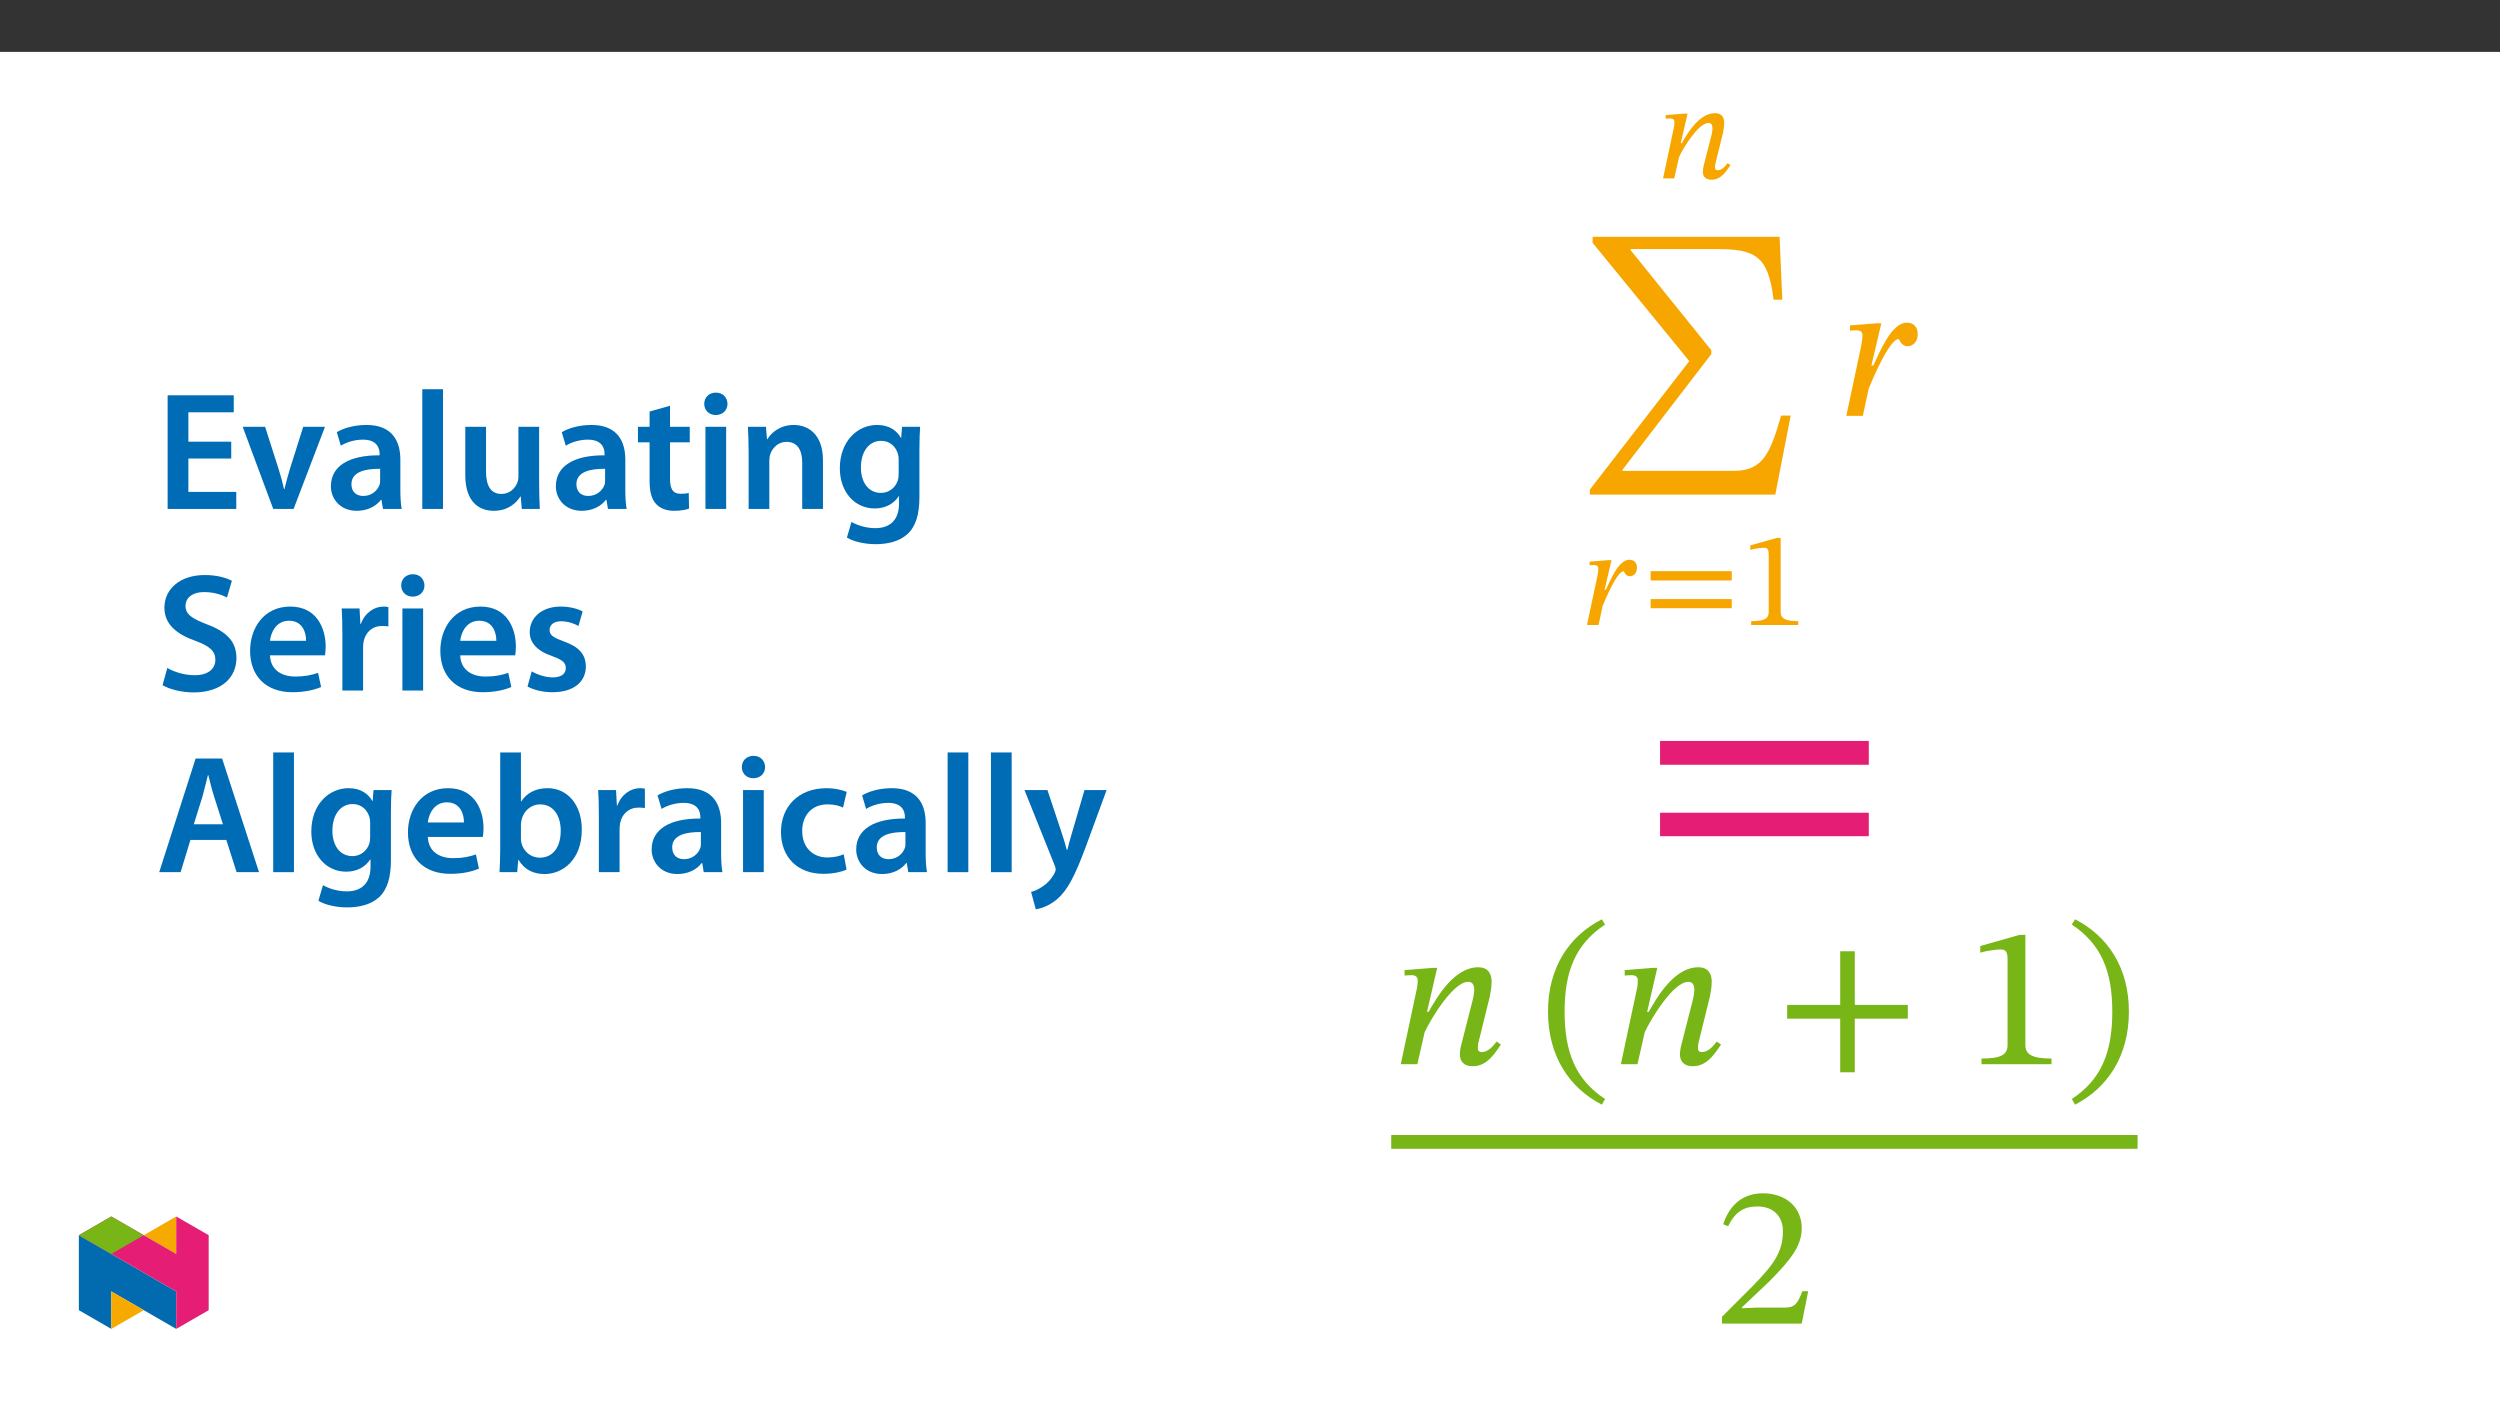 ﻿<?xml version="1.0" encoding="utf-8"?>
<svg xmlns="http://www.w3.org/2000/svg" xmlns:xlink="http://www.w3.org/1999/xlink" viewBox="0 0 960 540" version="1.1">
  <rect x="0" y="0" width="960" height="540" fill="#333333" stroke="none"/>
  <defs>
    <g>
      <symbol overflow="visible" id="glyph0-0">
        <path style="stroke:none;" d="M 16.734 -8.891 L 16.734 -9.734 C 16.734 -15.422 25.156 -19.5 25.156 -27.188 C 25.156 -32.641 20.609 -34.984 15.484 -34.984 C 10.203 -34.984 6.594 -32 6.594 -27.766 C 6.594 -25.312 7.578 -24.109 9.25 -24.109 C 10.516 -24.109 11.609 -24.781 11.609 -26.406 C 11.609 -28.391 10.516 -28.453 10.516 -30.172 C 10.516 -31.797 11.922 -33 15.016 -33 C 18.359 -33 20.453 -31.172 20.453 -27.031 C 20.453 -18.984 14.641 -17.047 14.641 -10.25 L 14.641 -8.891 Z M 18.719 -2.516 C 18.719 -4.125 17.625 -5.594 15.797 -5.594 C 13.859 -5.594 12.703 -4.188 12.703 -2.516 C 12.703 -0.781 13.703 0.422 15.734 0.422 C 17.625 0.422 18.719 -0.844 18.719 -2.516 Z M 31.109 8.844 L 31.109 -41.047 L 0.516 -41.047 L 0.516 8.844 Z M 28.391 6.062 L 3.188 6.062 L 3.188 -38.391 L 28.391 -38.391 Z M 28.391 6.062 " />
      </symbol>
      <symbol overflow="visible" id="glyph0-1">
        <path style="stroke:none;" d="M 27.25 -5.859 C 26.469 -4.859 25.156 -3.141 23.375 -3.141 C 22.641 -3.141 22.391 -3.562 22.391 -4.125 C 22.391 -4.766 22.484 -5.391 22.484 -5.391 L 25.469 -17.469 C 25.625 -18.203 25.938 -19.984 25.938 -21.344 C 25.938 -23.219 25.156 -25.047 22.484 -25.047 C 16.312 -25.047 11.875 -17.469 9.672 -13.547 L 9.25 -13.547 L 11.875 -24.891 L 10.719 -24.891 L 3.453 -24.312 L 3.453 -22.906 C 3.453 -22.906 4.5 -23.016 5.172 -23.016 C 6.375 -23.016 6.844 -22.484 6.844 -21.594 C 6.844 -20.812 6.688 -19.875 6.688 -19.875 L 2.453 0 L 6.75 0 L 8.625 -8.266 C 10.297 -11.875 16.062 -21.281 19.875 -21.281 C 21.078 -21.281 21.438 -20.391 21.438 -19.188 C 21.438 -18.141 21.078 -16.688 21.078 -16.688 L 17.984 -4.609 C 17.938 -4.344 17.734 -3.406 17.734 -2.562 C 17.734 -1 18.516 0.516 21.125 0.516 C 24.891 0.516 26.984 -3.141 28.344 -5.078 Z M 27.25 -5.859 " />
      </symbol>
      <symbol overflow="visible" id="glyph0-2">
        <path style="stroke:none;" d="M 8.422 -13.547 L 11.094 -24.891 L 9.938 -24.891 L 2.672 -24.312 L 2.672 -22.906 C 2.672 -22.906 3.719 -23.016 4.281 -23.016 C 5.75 -23.016 6.016 -22.438 6.016 -21.438 C 6.016 -20.5 5.75 -19.141 5.547 -18.203 L 1.672 0 L 6.125 0 L 7.688 -7.328 C 8.531 -9.406 13.234 -20.656 15.734 -20.656 C 15.891 -20.656 16.422 -18.719 18.094 -18.719 C 19.453 -18.719 20.859 -19.719 20.859 -22.016 C 20.859 -24.062 19.609 -25.047 17.938 -25.047 C 13.75 -25.047 10.609 -17.047 8.938 -13.547 Z M 8.422 -13.547 " />
      </symbol>
      <symbol overflow="visible" id="glyph0-3">
        <path style="stroke:none;" d="M 34.406 -17.094 L 34.406 -20.656 L 3.25 -20.656 L 3.25 -17.094 Z M 34.406 -6.438 L 34.406 -9.938 L 3.25 -9.938 L 3.25 -6.438 Z M 34.406 -6.438 " />
      </symbol>
      <symbol overflow="visible" id="glyph0-4">
        <path style="stroke:none;" d="M 22.281 0 L 22.281 -1.469 C 17.469 -1.469 15.531 -2.406 15.531 -4.969 L 15.531 -33.422 L 14.016 -33.422 L 3.875 -30.547 L 3.875 -28.812 C 5.484 -29.344 8.156 -29.656 9.203 -29.656 C 10.516 -29.656 10.938 -28.922 10.938 -27.094 L 10.938 -4.969 C 10.938 -2.359 9.094 -1.469 4.188 -1.469 L 4.188 0 Z M 22.281 0 " />
      </symbol>
      <symbol overflow="visible" id="glyph1-0">
        <path style="stroke:none;" d="M 23.906 -12.703 L 23.906 -13.891 C 23.906 -22.047 35.938 -27.875 35.938 -38.859 C 35.938 -46.625 29.438 -49.984 22.109 -49.984 C 14.562 -49.984 9.422 -45.734 9.422 -39.672 C 9.422 -36.156 10.828 -34.453 13.219 -34.453 C 15.016 -34.453 16.594 -35.422 16.594 -37.734 C 16.594 -40.578 15.016 -40.641 15.016 -43.109 C 15.016 -45.422 17.031 -47.141 21.438 -47.141 C 26.219 -47.141 29.219 -44.531 29.219 -38.625 C 29.219 -27.125 20.922 -24.359 20.922 -14.641 L 20.922 -12.703 Z M 26.75 -3.594 C 26.75 -5.906 25.188 -8 22.562 -8 C 19.797 -8 18.156 -5.984 18.156 -3.594 C 18.156 -1.125 19.578 0.594 22.484 0.594 C 25.188 0.594 26.75 -1.203 26.75 -3.594 Z M 44.453 12.625 L 44.453 -58.656 L 0.75 -58.656 L 0.75 12.625 Z M 40.578 8.672 L 4.562 8.672 L 4.562 -54.844 L 40.578 -54.844 Z M 40.578 8.672 " />
      </symbol>
      <symbol overflow="visible" id="glyph1-1">
        <path style="stroke:none;" d="M 78.234 0 L 74.562 0 C 70.391 14.344 67.688 21.219 56.344 21.219 L 13.672 21.219 L 13.672 20.766 L 47.75 -23.609 L 47.75 -25.109 L 16.734 -63.578 L 16.734 -63.953 L 49.766 -63.953 C 64.406 -63.953 69.641 -61.562 71.656 -44.531 L 75.016 -44.531 L 73.969 -68.672 L 2.172 -68.672 L 2.172 -66.344 L 39.297 -20.922 L 1.125 28.391 L 1.125 30.328 L 72.328 30.328 Z M 78.234 0 " />
      </symbol>
      <symbol overflow="visible" id="glyph1-2">
        <path style="stroke:none;" d="M 12.031 -19.359 L 15.844 -35.562 L 14.203 -35.562 L 3.812 -34.75 L 3.812 -32.734 C 3.812 -32.734 5.312 -32.875 6.125 -32.875 C 8.219 -32.875 8.594 -32.047 8.594 -30.641 C 8.594 -29.297 8.219 -27.344 7.922 -26 L 2.391 0 L 8.734 0 L 10.984 -10.453 C 12.172 -13.453 18.906 -29.516 22.484 -29.516 C 22.719 -29.516 23.469 -26.75 25.859 -26.75 C 27.797 -26.75 29.812 -28.172 29.812 -31.453 C 29.812 -34.375 28.016 -35.797 25.625 -35.797 C 19.656 -35.797 15.172 -24.359 12.781 -19.359 Z M 12.031 -19.359 " />
      </symbol>
      <symbol overflow="visible" id="glyph2-0">
        <path style="stroke:none;" d="M 43.047 -22.859 L 43.047 -25.016 C 43.047 -39.672 64.688 -50.172 64.688 -69.938 C 64.688 -83.922 53 -89.984 39.812 -89.984 C 26.234 -89.984 16.953 -82.312 16.953 -71.422 C 16.953 -65.094 19.5 -62 23.812 -62 C 27.031 -62 29.859 -63.75 29.859 -67.922 C 29.859 -73.031 27.031 -73.172 27.031 -77.609 C 27.031 -81.781 30.672 -84.875 38.594 -84.875 C 47.203 -84.875 52.594 -80.156 52.594 -69.531 C 52.594 -48.828 37.656 -43.844 37.656 -26.359 L 37.656 -22.859 Z M 48.156 -6.453 C 48.156 -10.625 45.328 -14.391 40.625 -14.391 C 35.641 -14.391 32.688 -10.766 32.688 -6.453 C 32.688 -2.016 35.234 1.078 40.484 1.078 C 45.328 1.078 48.156 -2.156 48.156 -6.453 Z M 80.031 22.734 L 80.031 -105.578 L 1.344 -105.578 L 1.344 22.734 Z M 73.031 15.609 L 8.203 15.609 L 8.203 -98.719 L 73.031 -98.719 Z M 73.031 15.609 " />
      </symbol>
      <symbol overflow="visible" id="glyph2-1">
        <path style="stroke:none;" d="M 88.5 -43.984 L 88.5 -53.125 L 8.344 -53.125 L 8.344 -43.984 Z M 88.5 -16.547 L 88.5 -25.562 L 8.344 -25.562 L 8.344 -16.547 Z M 88.5 -16.547 " />
      </symbol>
      <symbol overflow="visible" id="glyph3-0">
        <path style="stroke:none;" d="M 24.859 -13.203 L 24.859 -14.453 C 24.859 -22.922 37.375 -28.984 37.375 -40.406 C 37.375 -48.484 30.609 -51.984 23 -51.984 C 15.156 -51.984 9.797 -47.547 9.797 -41.266 C 9.797 -37.609 11.266 -35.828 13.75 -35.828 C 15.625 -35.828 17.25 -36.828 17.25 -39.234 C 17.25 -42.188 15.625 -42.266 15.625 -44.828 C 15.625 -47.25 17.719 -49.031 22.297 -49.031 C 27.281 -49.031 30.375 -46.312 30.375 -40.172 C 30.375 -28.203 21.75 -25.328 21.75 -15.234 L 21.75 -13.203 Z M 27.812 -3.734 C 27.812 -6.141 26.188 -8.312 23.469 -8.312 C 20.594 -8.312 18.875 -6.219 18.875 -3.734 C 18.875 -1.172 20.359 0.625 23.391 0.625 C 26.188 0.625 27.812 -1.25 27.812 -3.734 Z M 46.234 13.125 L 46.234 -61 L 0.781 -61 L 0.781 13.125 Z M 42.188 9.016 L 4.734 9.016 L 4.734 -57.031 L 42.188 -57.031 Z M 42.188 9.016 " />
      </symbol>
      <symbol overflow="visible" id="glyph3-1">
        <path style="stroke:none;" d="M 40.484 -8.703 C 39.312 -7.219 37.375 -4.656 34.734 -4.656 C 33.641 -4.656 33.25 -5.281 33.25 -6.141 C 33.25 -7.078 33.406 -8 33.406 -8 L 37.844 -25.953 C 38.078 -27.047 38.547 -29.688 38.547 -31.703 C 38.547 -34.5 37.375 -37.219 33.406 -37.219 C 24.25 -37.219 17.641 -25.953 14.375 -20.125 L 13.75 -20.125 L 17.641 -36.984 L 15.922 -36.984 L 5.125 -36.125 L 5.125 -34.031 C 5.125 -34.031 6.688 -34.188 7.688 -34.188 C 9.484 -34.188 10.172 -33.406 10.172 -32.094 C 10.172 -30.922 9.953 -29.531 9.953 -29.531 L 3.656 0 L 10.031 0 L 12.828 -12.281 C 15.312 -17.641 23.859 -31.625 29.531 -31.625 C 31.312 -31.625 31.859 -30.297 31.859 -28.516 C 31.859 -26.969 31.312 -24.781 31.312 -24.781 L 26.734 -6.844 C 26.656 -6.453 26.344 -5.047 26.344 -3.812 C 26.344 -1.469 27.5 0.781 31.391 0.781 C 36.984 0.781 40.094 -4.656 42.109 -7.531 Z M 40.484 -8.703 " />
      </symbol>
      <symbol overflow="visible" id="glyph3-2">
        <path style="stroke:none;" d="M 3.344 -21.297 C 3.344 -4.203 11.5 8 24.016 14.453 L 25.25 12.281 C 13.906 4.812 9.719 -5.672 9.719 -21.297 C 9.719 -36.75 13.906 -47.172 25.25 -54.703 L 24.016 -56.719 C 11.5 -50.359 3.344 -38.234 3.344 -21.297 Z M 3.344 -21.297 " />
      </symbol>
      <symbol overflow="visible" id="glyph3-3">
        <path style="stroke:none;" d="M 51.125 -17.484 L 51.125 -22.766 L 30.766 -22.766 L 30.766 -43.359 L 25.172 -43.359 L 25.172 -22.766 L 4.812 -22.766 L 4.812 -17.484 L 25.172 -17.484 L 25.172 3.109 L 30.766 3.109 L 30.766 -17.484 Z M 51.125 -17.484 " />
      </symbol>
      <symbol overflow="visible" id="glyph3-4">
        <path style="stroke:none;" d="M 33.109 0 L 33.109 -2.172 C 25.953 -2.172 23.078 -3.578 23.078 -7.375 L 23.078 -49.656 L 20.828 -49.656 L 5.75 -45.375 L 5.75 -42.812 C 8.156 -43.594 12.125 -44.062 13.672 -44.062 C 15.625 -44.062 16.234 -42.969 16.234 -40.25 L 16.234 -7.375 C 16.234 -3.5 13.516 -2.172 6.219 -2.172 L 6.219 0 Z M 33.109 0 " />
      </symbol>
      <symbol overflow="visible" id="glyph3-5">
        <path style="stroke:none;" d="M 24.328 -21.297 C 24.328 -38.234 16.156 -50.359 3.656 -56.719 L 2.406 -54.703 C 13.75 -47.172 17.953 -36.75 17.953 -21.297 C 17.953 -5.672 13.75 4.812 2.406 12.281 L 3.656 14.453 C 16.156 8 24.328 -4.203 24.328 -21.297 Z M 24.328 -21.297 " />
      </symbol>
      <symbol overflow="visible" id="glyph3-6">
        <path style="stroke:none;" d="M 36.047 -12.438 L 33.797 -12.438 C 32.016 -7.766 31 -6.141 26.891 -6.141 L 16.078 -6.141 L 10.641 -5.906 L 10.641 -6.297 L 20.906 -16 C 29.141 -24.328 33.562 -29.688 33.562 -36.594 C 33.562 -44.75 27.422 -50.047 18.656 -50.047 C 11.109 -50.047 5.828 -45.688 3.422 -38.156 L 5.281 -37.375 C 8.156 -43.203 11.578 -44.984 16.625 -44.984 C 22.609 -44.984 26.344 -41.266 26.344 -35.438 C 26.344 -27.281 22.453 -22.375 14.766 -14.453 L 2.953 -2.641 L 2.953 0 L 33.562 0 Z M 36.047 -12.438 " />
      </symbol>
      <symbol overflow="visible" id="glyph4-0">
        <path style="stroke:none;" d="M 0 0 L 32.375 0 L 32.375 -45.328 L 0 -45.328 Z M 16.188 -25.578 L 5.188 -42.094 L 27.188 -42.094 Z M 18.125 -22.656 L 29.141 -39.172 L 29.141 -6.156 Z M 5.188 -3.234 L 16.188 -19.75 L 27.188 -3.234 Z M 3.234 -39.172 L 14.25 -22.656 L 3.234 -6.156 Z M 3.234 -39.172 " />
      </symbol>
      <symbol overflow="visible" id="glyph4-1">
        <path style="stroke:none;" d="M 29.016 -25.828 L 12.562 -25.828 L 12.562 -37.109 L 29.984 -37.109 L 29.984 -43.641 L 4.594 -43.641 L 4.594 0 L 30.953 0 L 30.953 -6.547 L 12.562 -6.547 L 12.562 -19.359 L 29.016 -19.359 Z M 29.016 -25.828 " />
      </symbol>
      <symbol overflow="visible" id="glyph4-2">
        <path style="stroke:none;" d="M 0.719 -31.531 L 12.438 0 L 20.266 0 L 32.312 -31.531 L 23.953 -31.531 L 18.906 -15.547 C 18.062 -12.688 17.359 -10.234 16.766 -7.641 L 16.578 -7.641 C 16 -10.234 15.344 -12.75 14.438 -15.547 L 9.328 -31.531 Z M 0.719 -31.531 " />
      </symbol>
      <symbol overflow="visible" id="glyph4-3">
        <path style="stroke:none;" d="M 28.75 -18.906 C 28.75 -25.828 25.828 -32.25 15.734 -32.25 C 10.75 -32.25 6.672 -30.891 4.344 -29.469 L 5.891 -24.281 C 8.031 -25.641 11.266 -26.609 14.375 -26.609 C 19.938 -26.609 20.781 -23.188 20.781 -21.109 L 20.781 -20.594 C 9.125 -20.656 2.078 -16.578 2.078 -8.672 C 2.078 -3.891 5.641 0.719 11.984 0.719 C 16.125 0.719 19.422 -1.031 21.297 -3.5 L 21.5 -3.5 L 22.078 0 L 29.266 0 C 28.875 -1.938 28.75 -4.734 28.75 -7.578 Z M 20.984 -11.078 C 20.984 -10.484 20.984 -9.906 20.781 -9.328 C 20 -7.062 17.734 -4.984 14.5 -4.984 C 11.984 -4.984 9.969 -6.406 9.969 -9.516 C 9.969 -14.312 15.344 -15.469 20.984 -15.406 Z M 20.984 -11.078 " />
      </symbol>
      <symbol overflow="visible" id="glyph4-4">
        <path style="stroke:none;" d="M 4.281 0 L 12.234 0 L 12.234 -45.969 L 4.281 -45.969 Z M 4.281 0 " />
      </symbol>
      <symbol overflow="visible" id="glyph4-5">
        <path style="stroke:none;" d="M 32.5 -31.531 L 24.547 -31.531 L 24.547 -12.5 C 24.547 -11.594 24.406 -10.688 24.094 -10.031 C 23.312 -7.969 21.234 -5.766 18 -5.766 C 13.797 -5.766 12.109 -9.125 12.109 -14.375 L 12.109 -31.531 L 4.141 -31.531 L 4.141 -13.016 C 4.141 -2.719 9.391 0.719 15.094 0.719 C 20.781 0.719 23.891 -2.531 25.25 -4.734 L 25.453 -4.734 L 25.828 0 L 32.766 0 C 32.641 -2.594 32.5 -5.703 32.5 -9.453 Z M 32.5 -31.531 " />
      </symbol>
      <symbol overflow="visible" id="glyph4-6">
        <path style="stroke:none;" d="M 5.562 -37.422 L 5.562 -31.531 L 1.094 -31.531 L 1.094 -25.578 L 5.562 -25.578 L 5.562 -10.75 C 5.562 -6.609 6.344 -3.688 8.094 -1.875 C 9.578 -0.266 11.984 0.719 14.953 0.719 C 17.422 0.719 19.547 0.328 20.719 -0.125 L 20.594 -6.156 C 19.688 -5.891 18.906 -5.828 17.484 -5.828 C 14.438 -5.828 13.406 -7.766 13.406 -11.656 L 13.406 -25.578 L 20.984 -25.578 L 20.984 -31.531 L 13.406 -31.531 L 13.406 -39.625 Z M 5.562 -37.422 " />
      </symbol>
      <symbol overflow="visible" id="glyph4-7">
        <path style="stroke:none;" d="M 12.234 0 L 12.234 -31.531 L 4.281 -31.531 L 4.281 0 Z M 8.281 -44.672 C 5.641 -44.672 3.812 -42.797 3.812 -40.344 C 3.812 -38.016 5.562 -36.062 8.219 -36.062 C 11 -36.062 12.75 -38.016 12.75 -40.344 C 12.688 -42.797 11 -44.672 8.281 -44.672 Z M 8.281 -44.672 " />
      </symbol>
      <symbol overflow="visible" id="glyph4-8">
        <path style="stroke:none;" d="M 4.281 0 L 12.234 0 L 12.234 -18.578 C 12.234 -19.484 12.375 -20.469 12.625 -21.109 C 13.469 -23.5 15.672 -25.766 18.844 -25.766 C 23.188 -25.766 24.859 -22.344 24.859 -17.812 L 24.859 0 L 32.828 0 L 32.828 -18.719 C 32.828 -28.688 27.125 -32.25 21.625 -32.25 C 16.375 -32.25 12.953 -29.266 11.531 -26.812 L 11.328 -26.812 L 10.938 -31.531 L 4.016 -31.531 C 4.141 -28.812 4.281 -25.766 4.281 -22.141 Z M 4.281 0 " />
      </symbol>
      <symbol overflow="visible" id="glyph4-9">
        <path style="stroke:none;" d="M 32.828 -22.469 C 32.828 -26.812 32.953 -29.391 33.094 -31.531 L 26.156 -31.531 L 25.828 -27.328 L 25.703 -27.328 C 24.219 -29.922 21.438 -32.25 16.578 -32.25 C 9 -32.25 2.266 -25.969 2.266 -15.609 C 2.266 -6.672 7.828 -0.188 15.672 -0.188 C 19.875 -0.188 23.047 -2.078 24.859 -4.859 L 25 -4.859 L 25 -2.141 C 25 4.656 21.109 7.375 15.922 7.375 C 12.109 7.375 8.734 6.156 6.734 4.984 L 4.984 11 C 7.703 12.625 11.984 13.531 16 13.531 C 20.328 13.531 24.922 12.625 28.172 9.719 C 31.469 6.734 32.828 2 32.828 -4.594 Z M 24.859 -13.797 C 24.859 -12.891 24.797 -11.781 24.547 -11 C 23.641 -8.094 21.047 -6.156 18.062 -6.156 C 13.078 -6.156 10.359 -10.484 10.359 -15.859 C 10.359 -22.281 13.656 -26.156 18.125 -26.156 C 21.5 -26.156 23.766 -23.953 24.609 -21.047 C 24.797 -20.391 24.859 -19.688 24.859 -18.906 Z M 24.859 -13.797 " />
      </symbol>
      <symbol overflow="visible" id="glyph4-10">
        <path style="stroke:none;" d="M 2.656 -2.078 C 5.047 -0.578 9.844 0.719 14.5 0.719 C 25.703 0.719 31.016 -5.375 31.016 -12.438 C 31.016 -18.719 27.391 -22.531 19.812 -25.375 C 13.984 -27.641 11.453 -29.203 11.453 -32.562 C 11.453 -35.156 13.594 -37.812 18.641 -37.812 C 22.734 -37.812 25.766 -36.578 27.391 -35.734 L 29.266 -42.156 C 27 -43.312 23.562 -44.359 18.844 -44.359 C 9.328 -44.359 3.359 -38.984 3.359 -31.797 C 3.359 -25.516 7.969 -21.688 15.219 -19.094 C 20.719 -17.094 22.922 -15.156 22.922 -11.844 C 22.922 -8.281 20.078 -5.891 15.016 -5.891 C 10.938 -5.891 7 -7.188 4.469 -8.672 Z M 2.656 -2.078 " />
      </symbol>
      <symbol overflow="visible" id="glyph4-11">
        <path style="stroke:none;" d="M 31.016 -13.531 C 31.141 -14.25 31.281 -15.406 31.281 -16.906 C 31.281 -23.828 27.906 -32.25 17.672 -32.25 C 7.578 -32.25 2.266 -24.016 2.266 -15.281 C 2.266 -5.641 8.281 0.641 18.516 0.641 C 23.047 0.641 26.812 -0.188 29.531 -1.359 L 28.359 -6.797 C 25.906 -5.953 23.312 -5.375 19.625 -5.375 C 14.5 -5.375 10.094 -7.828 9.906 -13.531 Z M 9.906 -19.094 C 10.234 -22.344 12.297 -26.812 17.219 -26.812 C 22.531 -26.812 23.828 -22.016 23.766 -19.094 Z M 9.906 -19.094 " />
      </symbol>
      <symbol overflow="visible" id="glyph4-12">
        <path style="stroke:none;" d="M 4.281 0 L 12.234 0 L 12.234 -16.375 C 12.234 -17.219 12.297 -18.062 12.438 -18.781 C 13.141 -22.406 15.797 -24.797 19.547 -24.797 C 20.531 -24.797 21.234 -24.734 21.953 -24.609 L 21.953 -32.047 C 21.297 -32.188 20.844 -32.25 20.078 -32.25 C 16.641 -32.25 12.953 -29.984 11.391 -25.578 L 11.203 -25.578 L 10.875 -31.531 L 4.016 -31.531 C 4.203 -28.75 4.281 -25.641 4.281 -21.375 Z M 4.281 0 " />
      </symbol>
      <symbol overflow="visible" id="glyph4-13">
        <path style="stroke:none;" d="M 2.328 -1.547 C 4.656 -0.266 8.094 0.641 11.906 0.641 C 20.266 0.641 24.734 -3.5 24.734 -9.266 C 24.672 -13.922 22.078 -16.828 16.312 -18.844 C 12.297 -20.328 10.812 -21.234 10.812 -23.25 C 10.812 -25.188 12.375 -26.609 15.219 -26.609 C 18 -26.609 20.594 -25.578 21.891 -24.797 L 23.5 -30.375 C 21.625 -31.406 18.578 -32.25 15.094 -32.25 C 7.766 -32.25 3.172 -27.969 3.172 -22.406 C 3.172 -18.641 5.703 -15.281 11.844 -13.203 C 15.734 -11.781 17.031 -10.75 17.031 -8.609 C 17.031 -6.547 15.469 -5.047 11.984 -5.047 C 9.125 -5.047 5.703 -6.281 3.953 -7.375 Z M 2.328 -1.547 " />
      </symbol>
      <symbol overflow="visible" id="glyph4-14">
        <path style="stroke:none;" d="M 27.125 -12.375 L 31.078 0 L 39.688 0 L 25.516 -43.641 L 15.344 -43.641 L 1.359 0 L 9.578 0 L 13.344 -12.375 Z M 14.641 -18.391 L 18 -29.141 C 18.719 -31.734 19.422 -34.766 20.078 -37.297 L 20.203 -37.297 C 20.844 -34.766 21.562 -31.797 22.406 -29.141 L 25.828 -18.391 Z M 14.641 -18.391 " />
      </symbol>
      <symbol overflow="visible" id="glyph4-15">
        <path style="stroke:none;" d="M 4.281 -8.875 C 4.281 -5.641 4.141 -2.141 4.016 0 L 10.812 0 L 11.203 -4.734 L 11.328 -4.734 C 13.594 -0.844 17.219 0.719 21.297 0.719 C 28.422 0.719 35.609 -4.922 35.609 -16.25 C 35.672 -25.828 30.172 -32.25 22.469 -32.25 C 17.734 -32.25 14.312 -30.234 12.375 -27.188 L 12.234 -27.188 L 12.234 -45.969 L 4.281 -45.969 Z M 12.234 -18.125 C 12.234 -18.906 12.375 -19.625 12.5 -20.203 C 13.344 -23.703 16.312 -26.031 19.547 -26.031 C 24.859 -26.031 27.516 -21.5 27.516 -15.922 C 27.516 -9.516 24.469 -5.562 19.484 -5.562 C 16.062 -5.562 13.281 -7.906 12.438 -11.141 C 12.297 -11.719 12.234 -12.375 12.234 -13.016 Z M 12.234 -18.125 " />
      </symbol>
      <symbol overflow="visible" id="glyph4-16">
        <path style="stroke:none;" d="M 26.359 -6.859 C 24.797 -6.219 22.797 -5.641 20.078 -5.641 C 14.641 -5.641 10.422 -9.328 10.422 -15.797 C 10.359 -21.562 13.984 -26.031 20.078 -26.031 C 22.922 -26.031 24.797 -25.453 26.094 -24.797 L 27.516 -30.828 C 25.703 -31.594 22.734 -32.25 19.812 -32.25 C 8.734 -32.25 2.266 -24.922 2.266 -15.469 C 2.266 -5.703 8.672 0.641 18.516 0.641 C 22.469 0.641 25.766 -0.188 27.453 -0.969 Z M 26.359 -6.859 " />
      </symbol>
      <symbol overflow="visible" id="glyph4-17">
        <path style="stroke:none;" d="M 0.516 -31.531 L 12.109 -2.594 C 12.438 -1.812 12.5 -1.359 12.5 -1.031 C 12.5 -0.641 12.375 -0.188 12.047 0.391 C 10.938 2.531 9.188 4.406 7.641 5.375 C 6.016 6.547 4.406 7.25 3.047 7.578 L 4.859 14.25 C 6.797 13.984 10.031 12.953 13.203 10.234 C 16.906 7 19.812 1.75 24.156 -10.031 L 32.047 -31.531 L 23.562 -31.531 L 18.641 -14.703 C 18 -12.688 17.422 -10.297 16.969 -8.547 L 16.766 -8.547 C 16.312 -10.297 15.609 -12.688 14.953 -14.641 L 9.328 -31.531 Z M 0.516 -31.531 " />
      </symbol>
    </g>
    <clipPath id="clip1">
      <path d="M 30.277 474 L 68 474 L 68 510.301 L 30.277 510.301 Z M 30.277 474 " />
    </clipPath>
    <clipPath id="clip2">
      <path d="M 42 495 L 56 495 L 56 510.301 L 42 510.301 Z M 42 495 " />
    </clipPath>
    <clipPath id="clip3">
      <path d="M 55 467.125 L 68 467.125 L 68 482 L 55 482 Z M 55 467.125 " />
    </clipPath>
    <clipPath id="clip4">
      <path d="M 30.277 467.125 L 80.133 467.125 L 80.133 510.301 L 30.277 510.301 Z M 30.277 467.125 " />
    </clipPath>
    <clipPath id="clip5">
      <path d="M 30.277 467.125 L 56 467.125 L 56 482 L 30.277 482 Z M 30.277 467.125 " />
    </clipPath>
  </defs>
  <g id="surface1">
    <path style=" stroke:none;fill-rule:nonzero;fill:rgb(100%,100%,100%);fill-opacity:1;" d="M 0 559.926 L 960 559.926 L 960 19.926 L 0 19.926 Z M 0 559.926 " />
    <g style="fill:rgb(96.863%,65.099%,0%);fill-opacity:1;">
      <use xlink:href="#glyph0-1" x="636.158" y="68.51" />
    </g>
    <g style="fill:rgb(96.863%,65.099%,0%);fill-opacity:1;">
      <use xlink:href="#glyph1-1" x="609.39" y="159.593" />
    </g>
    <g style="fill:rgb(96.863%,65.099%,0%);fill-opacity:1;">
      <use xlink:href="#glyph0-2" x="607.731" y="239.99" />
    </g>
    <g style="fill:rgb(96.863%,65.099%,0%);fill-opacity:1;">
      <use xlink:href="#glyph0-3" x="630.588" y="239.99" />
      <use xlink:href="#glyph0-4" x="668.246" y="239.99" />
    </g>
    <g style="fill:rgb(96.863%,65.099%,0%);fill-opacity:1;">
      <use xlink:href="#glyph1-2" x="706.59" y="159.704" />
    </g>
    <g style="fill:rgb(89.803%,11.374%,45.49%);fill-opacity:1;">
      <use xlink:href="#glyph2-1" x="629.116" y="337.651" />
    </g>
    <g style="fill:rgb(47.06%,70.979%,9.021%);fill-opacity:1;">
      <use xlink:href="#glyph3-1" x="534.236" y="408.649" />
    </g>
    <g style="fill:rgb(47.06%,70.979%,9.021%);fill-opacity:1;">
      <use xlink:href="#glyph3-2" x="591.092" y="409.737" />
    </g>
    <g style="fill:rgb(47.06%,70.979%,9.021%);fill-opacity:1;">
      <use xlink:href="#glyph3-1" x="618.757" y="408.649" />
    </g>
    <g style="fill:rgb(47.06%,70.979%,9.021%);fill-opacity:1;">
      <use xlink:href="#glyph3-3" x="681.468" y="408.649" />
    </g>
    <g style="fill:rgb(47.06%,70.979%,9.021%);fill-opacity:1;">
      <use xlink:href="#glyph3-4" x="754.669" y="408.649" />
    </g>
    <g style="fill:rgb(47.06%,70.979%,9.021%);fill-opacity:1;">
      <use xlink:href="#glyph3-5" x="793.169" y="409.737" />
    </g>
    <path style=" stroke:none;fill-rule:nonzero;fill:rgb(47.06%,70.979%,9.021%);fill-opacity:1;" d="M 534.234 441.133 L 820.832 441.133 L 820.832 435.848 L 534.234 435.848 Z M 534.234 441.133 " />
    <g style="fill:rgb(47.06%,70.979%,9.021%);fill-opacity:1;">
      <use xlink:href="#glyph3-6" x="658.301" y="508.27" />
    </g>
    <g style="fill:rgb(0%,42.354%,71.373%);fill-opacity:1;">
      <use xlink:href="#glyph4-1" x="59.776" y="195.434" />
    </g>
    <g style="fill:rgb(0%,42.354%,71.373%);fill-opacity:1;">
      <use xlink:href="#glyph4-2" x="92.478" y="195.434" />
    </g>
    <g style="fill:rgb(0%,42.354%,71.373%);fill-opacity:1;">
      <use xlink:href="#glyph4-3" x="124.986" y="195.434" />
      <use xlink:href="#glyph4-4" x="157.883" y="195.434" />
      <use xlink:href="#glyph4-5" x="174.526" y="195.434" />
      <use xlink:href="#glyph4-3" x="211.373" y="195.434" />
    </g>
    <g style="fill:rgb(0%,42.354%,71.373%);fill-opacity:1;">
      <use xlink:href="#glyph4-6" x="243.881" y="195.434" />
      <use xlink:href="#glyph4-7" x="266.61" y="195.434" />
      <use xlink:href="#glyph4-8" x="283.188" y="195.434" />
      <use xlink:href="#glyph4-9" x="320.229" y="195.434" />
    </g>
    <g style="fill:rgb(0%,42.354%,71.373%);fill-opacity:1;">
      <use xlink:href="#glyph4-10" x="59.776" y="265.172" />
    </g>
    <g style="fill:rgb(0%,42.354%,71.373%);fill-opacity:1;">
      <use xlink:href="#glyph4-11" x="93.774" y="265.172" />
      <use xlink:href="#glyph4-12" x="127.188" y="265.172" />
      <use xlink:href="#glyph4-7" x="150.242" y="265.172" />
      <use xlink:href="#glyph4-11" x="166.82" y="265.172" />
      <use xlink:href="#glyph4-13" x="200.234" y="265.172" />
    </g>
    <g style="fill:rgb(0%,42.354%,71.373%);fill-opacity:1;">
      <use xlink:href="#glyph4-14" x="59.776" y="334.911" />
    </g>
    <g style="fill:rgb(0%,42.354%,71.373%);fill-opacity:1;">
      <use xlink:href="#glyph4-4" x="100.638" y="334.911" />
      <use xlink:href="#glyph4-9" x="117.28" y="334.911" />
      <use xlink:href="#glyph4-11" x="154.386" y="334.911" />
      <use xlink:href="#glyph4-15" x="187.801" y="334.911" />
      <use xlink:href="#glyph4-12" x="225.684" y="334.911" />
    </g>
    <g style="fill:rgb(0%,42.354%,71.373%);fill-opacity:1;">
      <use xlink:href="#glyph4-3" x="248.155" y="334.911" />
      <use xlink:href="#glyph4-7" x="281.051" y="334.911" />
      <use xlink:href="#glyph4-16" x="297.629" y="334.911" />
      <use xlink:href="#glyph4-3" x="326.705" y="334.911" />
      <use xlink:href="#glyph4-4" x="359.602" y="334.911" />
      <use xlink:href="#glyph4-4" x="376.244" y="334.911" />
      <use xlink:href="#glyph4-17" x="392.887" y="334.911" />
    </g>
    <g clip-path="url(#clip1)" clip-rule="nonzero">
      <path style=" stroke:none;fill-rule:nonzero;fill:rgb(0.8%,42%,68.999%);fill-opacity:1;" d="M 30.277 503.105 L 42.738 510.301 L 42.738 495.91 L 67.668 510.301 L 67.668 495.91 L 30.277 474.32 Z M 30.277 503.105 " />
    </g>
    <g clip-path="url(#clip2)" clip-rule="nonzero">
      <path style=" stroke:none;fill-rule:nonzero;fill:rgb(96.1%,66.699%,0%);fill-opacity:1;" d="M 42.738 510.301 L 55.203 503.105 L 42.738 495.91 Z M 42.738 510.301 " />
    </g>
    <g clip-path="url(#clip3)" clip-rule="nonzero">
      <path style=" stroke:none;fill-rule:nonzero;fill:rgb(96.1%,66.699%,0%);fill-opacity:1;" d="M 67.668 467.125 L 55.203 474.32 L 67.668 481.516 Z M 67.668 467.125 " />
    </g>
    <g clip-path="url(#clip4)" clip-rule="nonzero">
      <path style=" stroke:none;fill-rule:nonzero;fill:rgb(89.799%,11.4%,45.499%);fill-opacity:1;" d="M 67.668 467.125 L 67.668 481.516 L 42.738 467.125 L 30.277 474.32 L 67.668 495.91 L 67.668 510.301 L 80.133 503.105 L 80.133 474.32 Z M 67.668 467.125 " />
    </g>
    <g clip-path="url(#clip5)" clip-rule="nonzero">
      <path style=" stroke:none;fill-rule:nonzero;fill:rgb(47.099%,70.999%,9%);fill-opacity:1;" d="M 42.738 467.125 L 30.277 474.32 L 42.738 481.516 L 55.203 474.32 Z M 42.738 467.125 " />
    </g>
  </g>
</svg>